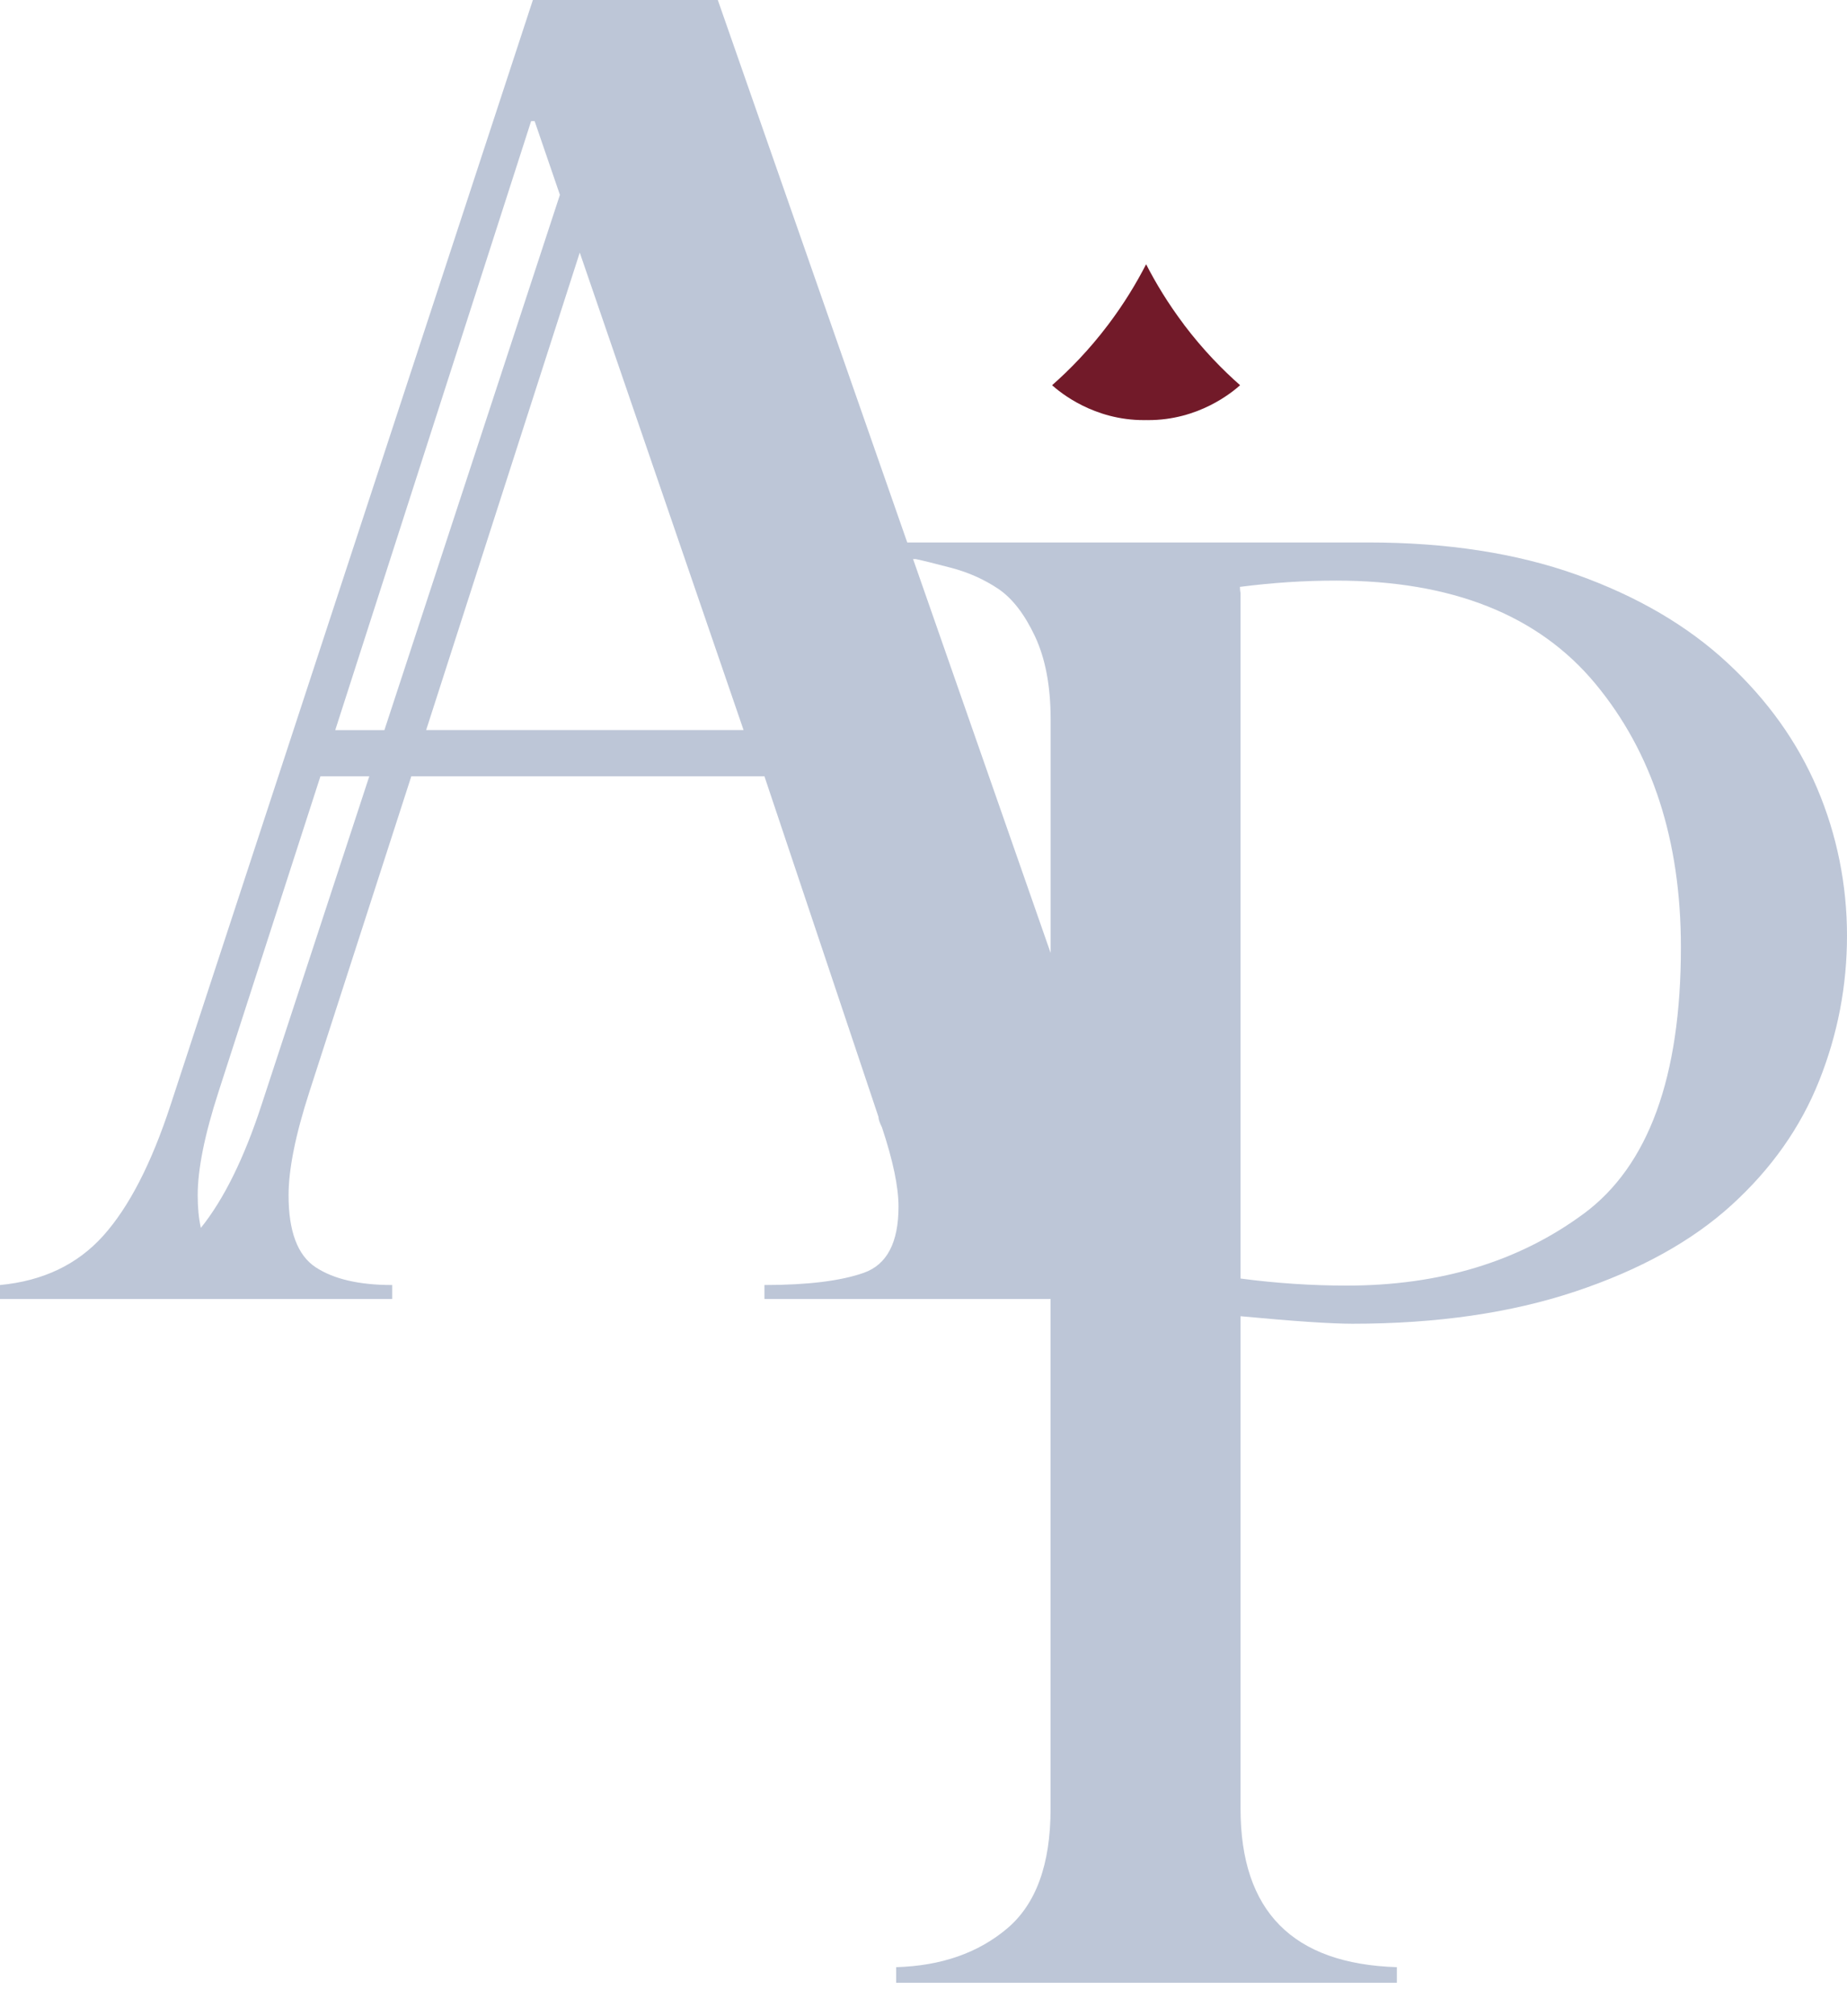 <?xml version="1.0" encoding="UTF-8"?>
<svg xmlns="http://www.w3.org/2000/svg" width="55" height="60" viewBox="0 0 55 60" fill="none">
  <path d="M54.113 23.462C53.521 22.075 52.629 20.828 51.436 19.722C50.243 18.617 48.749 17.744 46.955 17.104C45.16 16.463 43.089 16.143 40.742 16.143H27.016L21.375 0H15.868L5.082 32.874C4.512 34.62 3.842 35.92 3.073 36.776C2.303 37.632 1.28 38.12 0 38.241V38.657H11.678V38.241C10.693 38.241 9.932 38.064 9.396 37.71C8.861 37.356 8.593 36.643 8.593 35.571C8.593 34.793 8.8 33.765 9.215 32.486L12.248 23.101H22.763L26.159 33.237C26.159 33.307 26.194 33.41 26.263 33.549C26.591 34.534 26.756 35.32 26.756 35.908C26.756 36.98 26.41 37.637 25.718 37.879C25.027 38.121 24.042 38.241 22.763 38.241V38.657H31.284V53.827C31.284 55.476 30.852 56.664 29.989 57.391C29.126 58.119 28.025 58.502 26.686 58.541V59.006H27.949H41.596V58.541C38.492 58.444 36.941 56.873 36.941 53.827V39.169C38.526 39.319 39.637 39.393 40.276 39.393C42.778 39.393 44.99 39.073 46.91 38.433C48.831 37.793 50.383 36.935 51.566 35.858C52.749 34.781 53.618 33.55 54.171 32.162C54.724 30.776 55 29.335 55 27.841C55 26.347 54.704 24.849 54.112 23.462H54.113ZM27.27 16.638C27.464 16.677 27.818 16.765 28.332 16.9C28.846 17.036 29.311 17.245 29.729 17.525C30.146 17.807 30.51 18.278 30.82 18.937C31.13 19.597 31.286 20.421 31.286 21.41V28.36L27.19 16.638H27.27ZM15.816 3.604H15.92L16.673 5.798L11.447 21.727H9.983L15.816 3.604ZM7.79 32.874C7.27 34.467 6.666 35.689 5.981 36.541C5.918 36.259 5.887 35.936 5.887 35.571C5.887 34.793 6.094 33.765 6.509 32.486L9.542 23.101H10.997L7.79 32.874ZM12.69 21.726L17.264 7.517L22.142 21.726H12.69ZM47.159 36.119C45.228 37.545 42.876 38.258 40.102 38.258C39.059 38.258 38.005 38.188 36.941 38.048V17.656C36.93 17.599 36.922 17.533 36.922 17.465C37.89 17.34 38.843 17.278 39.782 17.278C43.234 17.278 45.81 18.302 47.508 20.348C49.205 22.395 50.054 25.009 50.054 28.19C50.054 32.051 49.089 34.694 47.159 36.12V36.119Z" fill="#BDC6D7"></path>
  <path d="M35.256 9.659C34.772 9.018 34.406 8.404 34.132 7.869C34.131 7.871 34.13 7.875 34.129 7.877C34.128 7.875 34.127 7.871 34.126 7.869C33.851 8.405 33.485 9.019 33.002 9.659C32.428 10.42 31.84 11.014 31.329 11.464C31.566 11.674 32.565 12.509 34.077 12.502C34.094 12.502 34.111 12.502 34.128 12.501C34.145 12.501 34.162 12.502 34.179 12.502C35.692 12.509 36.691 11.674 36.928 11.464C36.417 11.014 35.829 10.419 35.254 9.659H35.256Z" fill="#721A29"></path>
</svg>
